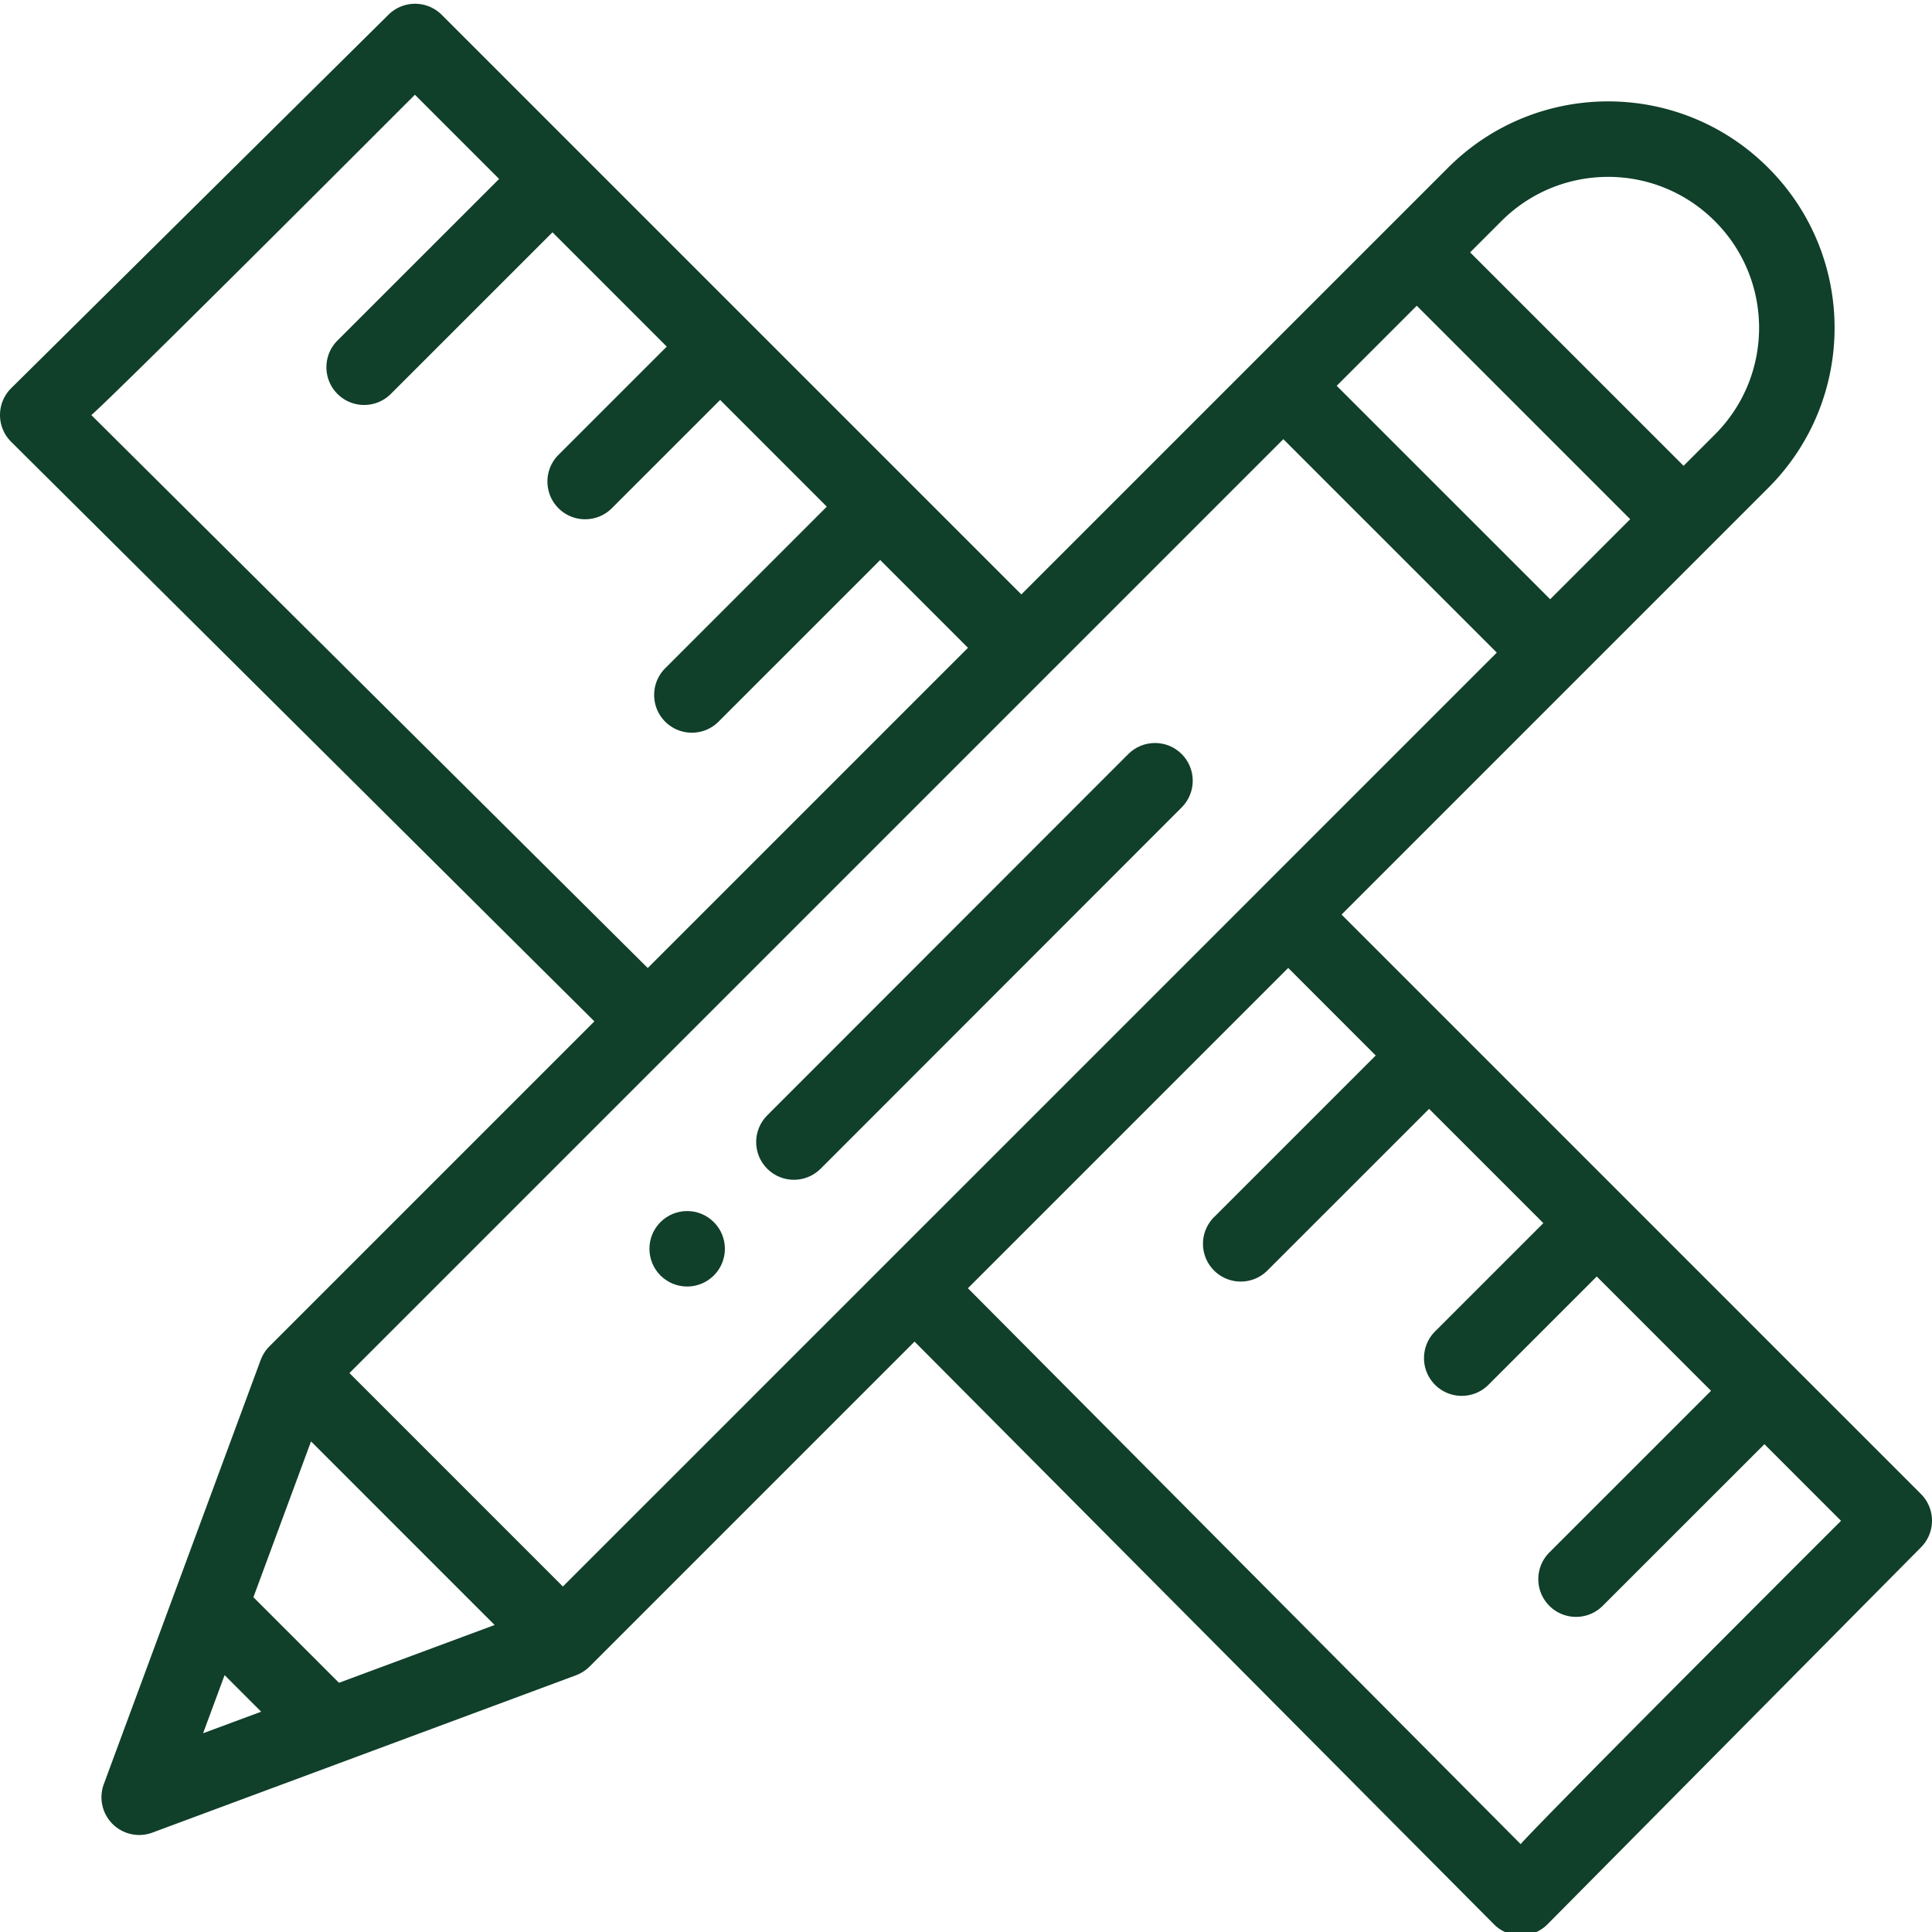 <svg xmlns="http://www.w3.org/2000/svg" version="1.1" xmlns:xlink="http://www.w3.org/1999/xlink" width="512" height="512" x="0" y="0" viewBox="0 0 511.999 511" style="enable-background:new 0 0 512 512" xml:space="preserve" class=""><g><path d="M175.031 337.516c3.91 3.902 10.242 3.902 14.14 0 3.911-3.91 3.911-10.239 0-14.141-3.898-3.91-10.23-3.91-14.14 0-3.898 3.902-3.898 10.23 0 14.14zM217.469 309.227l95.691-95.754c3.903-3.907 3.903-10.239-.004-14.145-3.91-3.902-10.238-3.898-14.144.004l-95.692 95.754c-3.906 3.906-3.902 10.238.004 14.144 3.906 3.903 10.239 3.903 14.145-.003zm0 0" fill="#103F2A" opacity="1" data-original="#103F2A" class=""></path><path d="m157.52 270.176-86.13 86.129a10.027 10.027 0 0 0-2.265 3.507c-.016.032-.031.063-.043.094C61.129 381.414 37 446.656 27.508 472.32a10.004 10.004 0 0 0 12.863 12.844l112.281-41.703a10.284 10.284 0 0 0 3.59-2.3l86.121-86.122 153.551 154.422a10.01 10.01 0 0 0 7.094 2.95h.008a10.014 10.014 0 0 0 7.093-2.962l98.993-99.914c3.875-3.91 3.859-10.215-.032-14.11l-153.543-153.55 113.059-113.059c23.453-23.425 23.469-61.418.004-84.855-23.442-23.453-61.399-23.457-84.856 0l-113.07 113.07C264.867 151.234 125.801 12.164 117.062 3.43a9.993 9.993 0 0 0-14.105-.035l-99.992 98.98a10.004 10.004 0 0 0-.016 14.2zm120.214-91.93.004-.004v-.004l62.36-62.355 56.566 56.57-62.348 62.344c0 .004 0 .004-.004.004v.004l-185.14 185.14-56.567-56.57zm97.723-97.723 56.566 56.57-21.214 21.216-56.57-56.567zM89.836 445.457l-22.68-22.68 15.27-41.293 48.656 48.657zm-30.316-2.031 9.69 9.691-15.39 5.715zm305.062-164.211-42.848 42.84c-3.906 3.902-3.906 10.234 0 14.14 3.903 3.907 10.235 3.907 14.141.004l42.848-42.84 30.285 30.286-28.703 28.699c-3.903 3.906-3.903 10.238 0 14.144 3.906 3.907 10.238 3.903 14.144 0l28.703-28.703 30.29 30.293-42.844 42.84c-3.907 3.902-3.907 10.234 0 14.14 3.902 3.907 10.234 3.907 14.14 0l42.848-42.835 20.305 20.308c-84.442 84.367-84.895 85.684-84.895 85.684l-146.488-147.32 84.879-84.88zm89.867-221.11c15.633 15.614 15.64 40.938-.004 56.567l-8.277 8.277-56.57-56.566 8.28-8.281c15.63-15.633 40.935-15.645 56.571.003zM132.27 46.922 89.43 89.75c-3.902 3.902-3.902 10.234 0 14.14 3.907 3.907 10.239 3.907 14.145.005l42.84-42.833 30.285 30.29-28.695 28.687c-3.906 3.906-3.906 10.238-.004 14.145 3.906 3.902 10.234 3.906 14.145 0l28.699-28.692 28.27 28.274-42.833 42.836c-3.902 3.906-3.902 10.238 0 14.144 3.907 3.902 10.239 3.906 14.145-.004l42.832-42.836 23.265 23.266-84.863 84.863L24.2 109.496s1.386-.453 85.757-84.89zm0 0" fill="#103F2A" opacity="1" data-original="#103F2A" class=""></path></g></svg>
